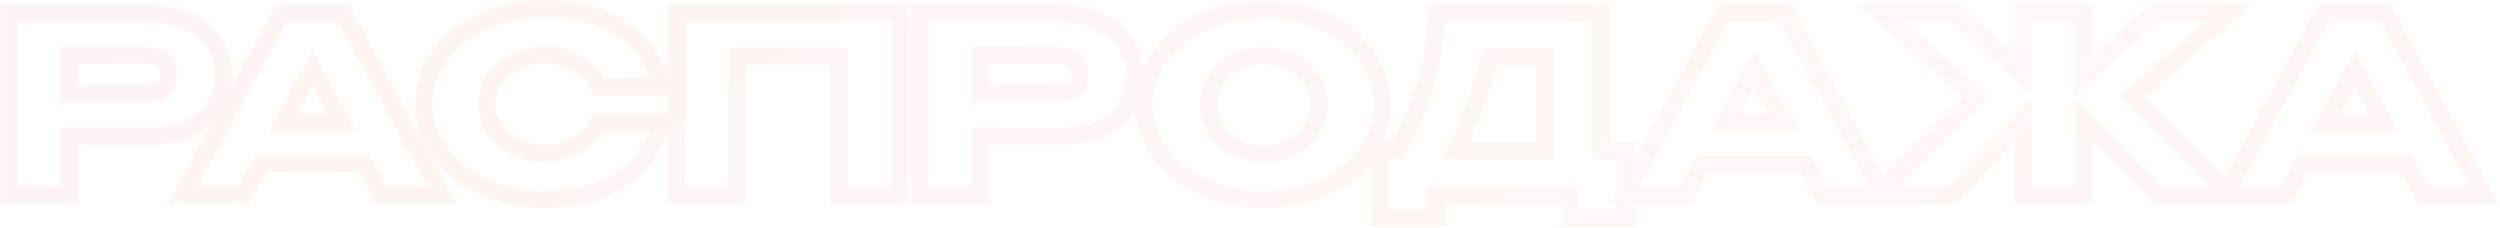<?xml version="1.0" encoding="UTF-8"?> <svg xmlns="http://www.w3.org/2000/svg" width="876" height="80" viewBox="0 0 876 80" fill="none"><mask id="path-1-outside-1_872_83" maskUnits="userSpaceOnUse" x="0" y="0" width="876" height="80" fill="black"><rect fill="white" width="876" height="80"></rect><path d="M51.074 4.634C56.406 4.634 61.107 5.523 65.178 7.3C69.306 9.077 72.488 11.571 74.724 14.782C77.017 17.935 78.164 21.605 78.164 25.79V26.134C78.164 33.014 75.813 38.346 71.112 42.13C66.411 45.857 59.989 47.72 51.848 47.72H24.242V68.274H3V4.634H51.074ZM47.29 32.67C50.271 32.67 52.479 32.584 53.912 32.412C55.403 32.24 56.635 31.695 57.61 30.778C58.585 29.861 59.072 28.341 59.072 26.22C59.072 24.041 58.585 22.465 57.61 21.49C56.635 20.515 55.374 19.913 53.826 19.684C52.278 19.455 50.099 19.34 47.29 19.34H44.452C43.305 19.34 41.299 19.369 38.432 19.426C35.565 19.426 30.835 19.426 24.242 19.426V32.67H47.29ZM154.834 68.274H133.42L127.486 57.352H91.452L85.518 68.274H64.104L98.59 4.634H120.348L154.834 68.274ZM109.512 24.07L99.192 42.99H119.746L109.512 24.07ZM148.505 36.54C148.505 30.176 150.368 24.443 154.095 19.34C157.879 14.237 163.01 10.253 169.489 7.386C176.025 4.462 183.249 3 191.161 3C198.27 3 204.691 4.147 210.425 6.44C216.158 8.676 220.859 11.858 224.529 15.986C228.198 20.057 230.635 24.844 231.839 30.348H209.823C208.963 28.055 207.501 26.077 205.437 24.414C203.43 22.694 201.165 21.404 198.643 20.544C196.12 19.684 193.655 19.254 191.247 19.254C187.864 19.254 184.567 19.942 181.357 21.318C178.203 22.694 175.623 24.701 173.617 27.338C171.667 29.918 170.693 32.985 170.693 36.54C170.693 40.095 171.667 43.191 173.617 45.828C175.566 48.408 178.089 50.386 181.185 51.762C184.338 53.081 187.692 53.74 191.247 53.74C195.203 53.74 198.843 52.794 202.169 50.902C205.551 49.01 208.045 46.315 209.651 42.818H231.753C230.491 48.265 228.026 53.052 224.357 57.18C220.687 61.251 216.015 64.404 210.339 66.64C204.663 68.876 198.27 69.994 191.161 69.994C183.306 69.994 176.111 68.532 169.575 65.608C163.096 62.684 157.965 58.671 154.181 53.568C150.397 48.465 148.505 42.789 148.505 36.54ZM315.236 4.634V68.274H293.908V19.684H258.476V68.274H237.148V4.634H315.236ZM370.383 4.634C375.715 4.634 380.416 5.523 384.487 7.3C388.615 9.077 391.797 11.571 394.033 14.782C396.326 17.935 397.473 21.605 397.473 25.79V26.134C397.473 33.014 395.122 38.346 390.421 42.13C385.719 45.857 379.298 47.72 371.157 47.72H343.551V68.274H322.309V4.634H370.383ZM366.599 32.67C369.58 32.67 371.787 32.584 373.221 32.412C374.711 32.24 375.944 31.695 376.919 30.778C377.893 29.861 378.381 28.341 378.381 26.22C378.381 24.041 377.893 22.465 376.919 21.49C375.944 20.515 374.683 19.913 373.135 19.684C371.587 19.455 369.408 19.34 366.599 19.34H363.761C362.614 19.34 360.607 19.369 357.741 19.426C354.874 19.426 350.144 19.426 343.551 19.426V32.67H366.599ZM442.756 3.258C450.61 3.258 457.691 4.72 463.998 7.644C470.362 10.511 475.321 14.495 478.876 19.598C482.488 24.643 484.294 30.348 484.294 36.712C484.294 43.019 482.488 48.695 478.876 53.74C475.321 58.785 470.39 62.77 464.084 65.694C457.777 68.561 450.696 69.994 442.842 69.994C435.274 69.994 428.279 68.561 421.858 65.694C415.436 62.77 410.334 58.785 406.55 53.74C402.823 48.637 400.96 42.961 400.96 36.712C400.96 30.405 402.823 24.701 406.55 19.598C410.334 14.495 415.408 10.511 421.772 7.644C428.193 4.72 435.188 3.258 442.756 3.258ZM442.842 53.912C446.052 53.912 449.12 53.224 452.044 51.848C455.025 50.472 457.433 48.494 459.268 45.914C461.102 43.334 462.02 40.267 462.02 36.712C462.02 33.157 461.074 30.09 459.182 27.51C457.347 24.873 454.939 22.895 451.958 21.576C448.976 20.2 445.88 19.512 442.67 19.512C439.402 19.512 436.306 20.2 433.382 21.576C430.458 22.952 428.078 24.959 426.244 27.596C424.466 30.176 423.578 33.215 423.578 36.712C423.578 40.267 424.495 43.334 426.33 45.914C428.164 48.494 430.544 50.472 433.468 51.848C436.449 53.224 439.574 53.912 442.842 53.912ZM561.166 52.794H569.68V76.53H549.814V68.36L503.202 68.274V76.53H483.336V52.794H489.7C492.796 46.774 495.29 41.385 497.182 36.626C499.074 31.867 500.508 26.908 501.482 21.748C502.514 16.531 503.03 10.826 503.03 4.634H561.08L561.166 52.794ZM521.52 19.856C520.603 25.36 519.198 30.635 517.306 35.68C515.472 40.725 513.035 46.43 509.996 52.794H541.386V19.942L521.52 19.856ZM660.084 68.274H638.67L632.736 57.352H596.702L590.768 68.274H569.354L603.84 4.634H625.598L660.084 68.274ZM614.762 24.07L604.442 42.99H624.996L614.762 24.07ZM747.253 33.788L781.997 68.274H755.853L730.053 41.528V68.274H708.897V42.302L683.785 68.274H657.727L692.385 33.788L659.017 4.634H685.333L708.897 26.134V4.634H730.053V26.822L754.391 4.634H780.707L747.253 33.788ZM870.381 68.274H848.967L843.033 57.352H806.999L801.065 68.274H779.651L814.137 4.634H835.895L870.381 68.274ZM825.059 24.07L814.739 42.99H835.293L825.059 24.07Z"></path></mask><path d="M51.074 4.634C56.406 4.634 61.107 5.523 65.178 7.3C69.306 9.077 72.488 11.571 74.724 14.782C77.017 17.935 78.164 21.605 78.164 25.79V26.134C78.164 33.014 75.813 38.346 71.112 42.13C66.411 45.857 59.989 47.72 51.848 47.72H24.242V68.274H3V4.634H51.074ZM47.29 32.67C50.271 32.67 52.479 32.584 53.912 32.412C55.403 32.24 56.635 31.695 57.61 30.778C58.585 29.861 59.072 28.341 59.072 26.22C59.072 24.041 58.585 22.465 57.61 21.49C56.635 20.515 55.374 19.913 53.826 19.684C52.278 19.455 50.099 19.34 47.29 19.34H44.452C43.305 19.34 41.299 19.369 38.432 19.426C35.565 19.426 30.835 19.426 24.242 19.426V32.67H47.29ZM154.834 68.274H133.42L127.486 57.352H91.452L85.518 68.274H64.104L98.59 4.634H120.348L154.834 68.274ZM109.512 24.07L99.192 42.99H119.746L109.512 24.07ZM148.505 36.54C148.505 30.176 150.368 24.443 154.095 19.34C157.879 14.237 163.01 10.253 169.489 7.386C176.025 4.462 183.249 3 191.161 3C198.27 3 204.691 4.147 210.425 6.44C216.158 8.676 220.859 11.858 224.529 15.986C228.198 20.057 230.635 24.844 231.839 30.348H209.823C208.963 28.055 207.501 26.077 205.437 24.414C203.43 22.694 201.165 21.404 198.643 20.544C196.12 19.684 193.655 19.254 191.247 19.254C187.864 19.254 184.567 19.942 181.357 21.318C178.203 22.694 175.623 24.701 173.617 27.338C171.667 29.918 170.693 32.985 170.693 36.54C170.693 40.095 171.667 43.191 173.617 45.828C175.566 48.408 178.089 50.386 181.185 51.762C184.338 53.081 187.692 53.74 191.247 53.74C195.203 53.74 198.843 52.794 202.169 50.902C205.551 49.01 208.045 46.315 209.651 42.818H231.753C230.491 48.265 228.026 53.052 224.357 57.18C220.687 61.251 216.015 64.404 210.339 66.64C204.663 68.876 198.27 69.994 191.161 69.994C183.306 69.994 176.111 68.532 169.575 65.608C163.096 62.684 157.965 58.671 154.181 53.568C150.397 48.465 148.505 42.789 148.505 36.54ZM315.236 4.634V68.274H293.908V19.684H258.476V68.274H237.148V4.634H315.236ZM370.383 4.634C375.715 4.634 380.416 5.523 384.487 7.3C388.615 9.077 391.797 11.571 394.033 14.782C396.326 17.935 397.473 21.605 397.473 25.79V26.134C397.473 33.014 395.122 38.346 390.421 42.13C385.719 45.857 379.298 47.72 371.157 47.72H343.551V68.274H322.309V4.634H370.383ZM366.599 32.67C369.58 32.67 371.787 32.584 373.221 32.412C374.711 32.24 375.944 31.695 376.919 30.778C377.893 29.861 378.381 28.341 378.381 26.22C378.381 24.041 377.893 22.465 376.919 21.49C375.944 20.515 374.683 19.913 373.135 19.684C371.587 19.455 369.408 19.34 366.599 19.34H363.761C362.614 19.34 360.607 19.369 357.741 19.426C354.874 19.426 350.144 19.426 343.551 19.426V32.67H366.599ZM442.756 3.258C450.61 3.258 457.691 4.72 463.998 7.644C470.362 10.511 475.321 14.495 478.876 19.598C482.488 24.643 484.294 30.348 484.294 36.712C484.294 43.019 482.488 48.695 478.876 53.74C475.321 58.785 470.39 62.77 464.084 65.694C457.777 68.561 450.696 69.994 442.842 69.994C435.274 69.994 428.279 68.561 421.858 65.694C415.436 62.77 410.334 58.785 406.55 53.74C402.823 48.637 400.96 42.961 400.96 36.712C400.96 30.405 402.823 24.701 406.55 19.598C410.334 14.495 415.408 10.511 421.772 7.644C428.193 4.72 435.188 3.258 442.756 3.258ZM442.842 53.912C446.052 53.912 449.12 53.224 452.044 51.848C455.025 50.472 457.433 48.494 459.268 45.914C461.102 43.334 462.02 40.267 462.02 36.712C462.02 33.157 461.074 30.09 459.182 27.51C457.347 24.873 454.939 22.895 451.958 21.576C448.976 20.2 445.88 19.512 442.67 19.512C439.402 19.512 436.306 20.2 433.382 21.576C430.458 22.952 428.078 24.959 426.244 27.596C424.466 30.176 423.578 33.215 423.578 36.712C423.578 40.267 424.495 43.334 426.33 45.914C428.164 48.494 430.544 50.472 433.468 51.848C436.449 53.224 439.574 53.912 442.842 53.912ZM561.166 52.794H569.68V76.53H549.814V68.36L503.202 68.274V76.53H483.336V52.794H489.7C492.796 46.774 495.29 41.385 497.182 36.626C499.074 31.867 500.508 26.908 501.482 21.748C502.514 16.531 503.03 10.826 503.03 4.634H561.08L561.166 52.794ZM521.52 19.856C520.603 25.36 519.198 30.635 517.306 35.68C515.472 40.725 513.035 46.43 509.996 52.794H541.386V19.942L521.52 19.856ZM660.084 68.274H638.67L632.736 57.352H596.702L590.768 68.274H569.354L603.84 4.634H625.598L660.084 68.274ZM614.762 24.07L604.442 42.99H624.996L614.762 24.07ZM747.253 33.788L781.997 68.274H755.853L730.053 41.528V68.274H708.897V42.302L683.785 68.274H657.727L692.385 33.788L659.017 4.634H685.333L708.897 26.134V4.634H730.053V26.822L754.391 4.634H780.707L747.253 33.788ZM870.381 68.274H848.967L843.033 57.352H806.999L801.065 68.274H779.651L814.137 4.634H835.895L870.381 68.274ZM825.059 24.07L814.739 42.99H835.293L825.059 24.07Z" stroke="url(#paint0_linear_872_83)" stroke-opacity="0.05" stroke-width="6" mask="url(#path-1-outside-1_872_83)"></path><defs><linearGradient id="paint0_linear_872_83" x1="-39.434" y1="-66.277" x2="473.304" y2="711.666" gradientUnits="userSpaceOnUse"><stop stop-color="#E61E03"></stop><stop offset="0.495" stop-color="#FE5A36"></stop><stop offset="1" stop-color="#DD0D0D"></stop></linearGradient></defs></svg> 